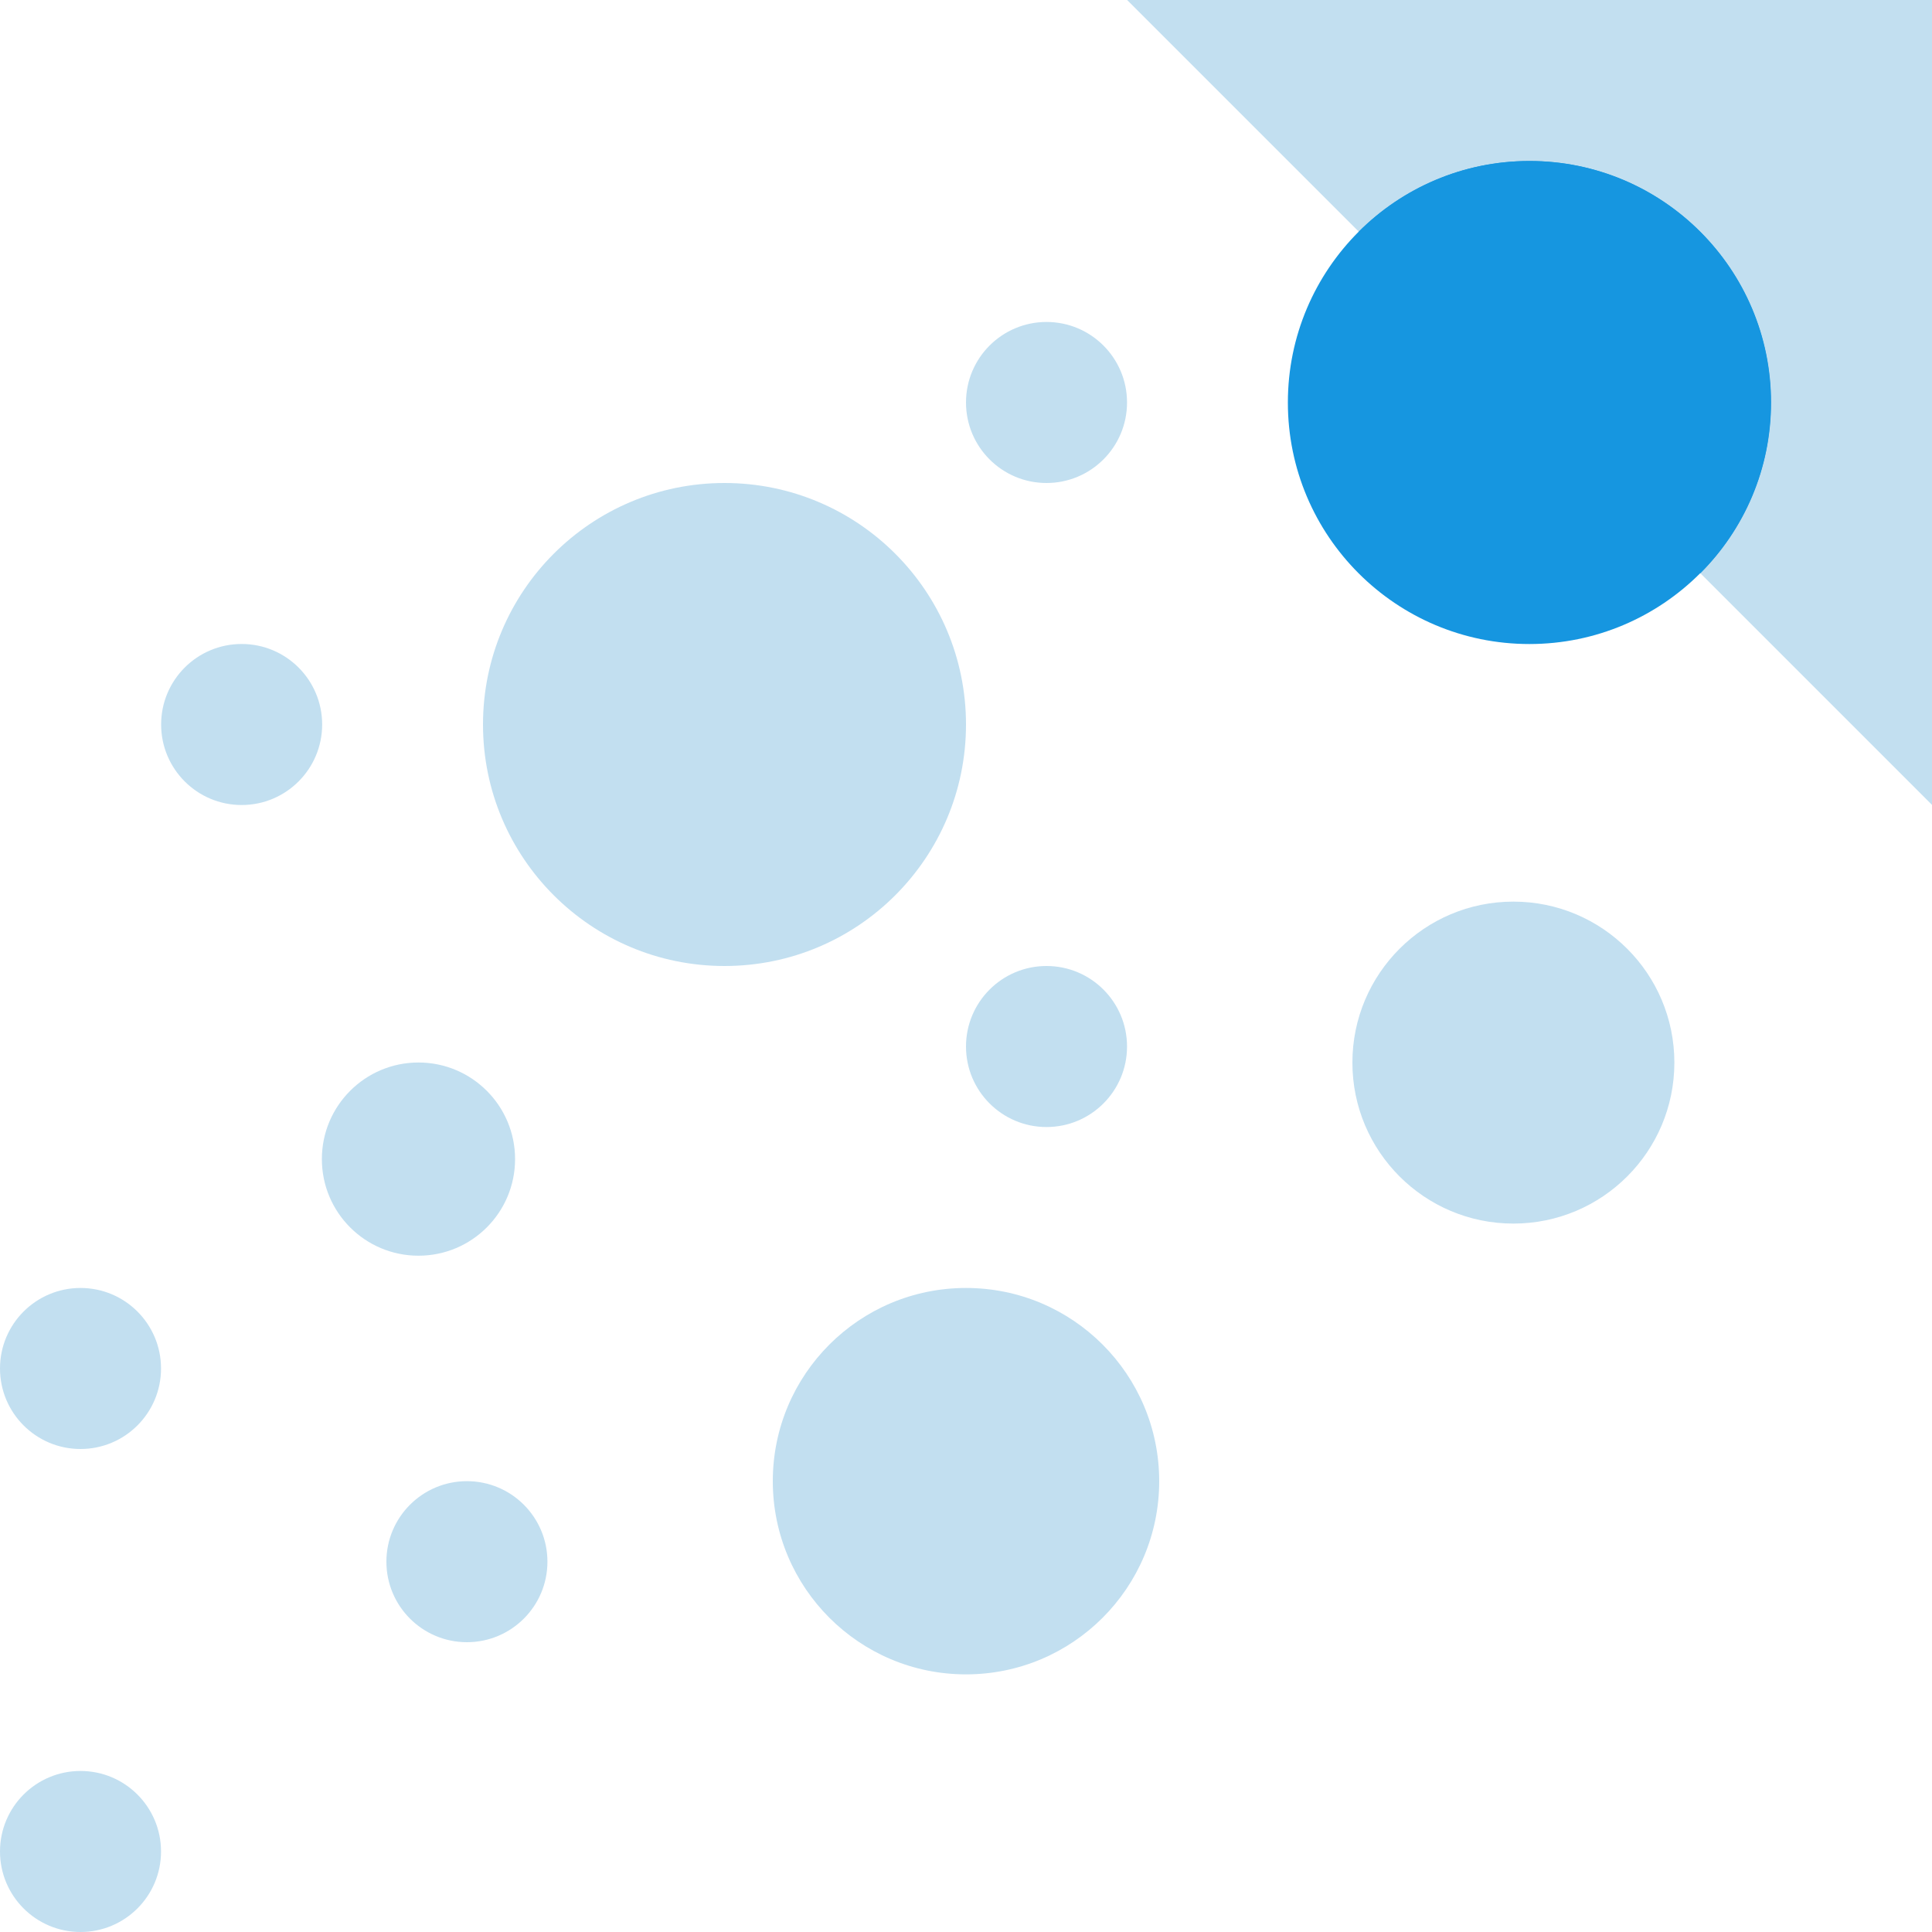 <svg width="40" height="40" viewBox="0 0 40 40" fill="none" xmlns="http://www.w3.org/2000/svg">
<path d="M40.003 0H23.336L40.003 16.667V0Z" fill="#C2DFF0"/>
<circle cx="31.664" cy="8.334" r="5" fill="#1696E0"/>
<path fill-rule="evenodd" clip-rule="evenodd" d="M35.204 11.868C36.109 10.964 36.668 9.714 36.668 8.333C36.668 5.572 34.43 3.333 31.668 3.333C30.288 3.333 29.038 3.893 28.133 4.797L35.204 11.868Z" fill="#1696E0"/>
<circle cx="15" cy="15" r="5" fill="#C2DFF0"/>
<path d="M10.664 23.998C10.664 25.103 9.769 25.998 8.664 25.998C7.559 25.998 6.664 25.103 6.664 23.998C6.664 22.894 7.559 21.998 8.664 21.998C9.769 21.998 10.664 22.894 10.664 23.998Z" fill="#C2DFF0"/>
<circle cx="20" cy="30.666" r="4" fill="#C2DFF0"/>
<circle cx="31.333" cy="22" r="3.333" fill="#C2DFF0"/>
<circle cx="21.667" cy="21.667" r="1.667" fill="#C2DFF0"/>
<circle cx="1.667" cy="38.333" r="1.667" fill="#C2DFF0"/>
<circle cx="9.667" cy="32.333" r="1.667" fill="#C2DFF0"/>
<circle cx="1.667" cy="28.333" r="1.667" fill="#C2DFF0"/>
<circle cx="21.667" cy="8.333" r="1.667" fill="#C2DFF0"/>
<circle cx="5.003" cy="15" r="1.667" fill="#C2DFF0"/>
</svg>
